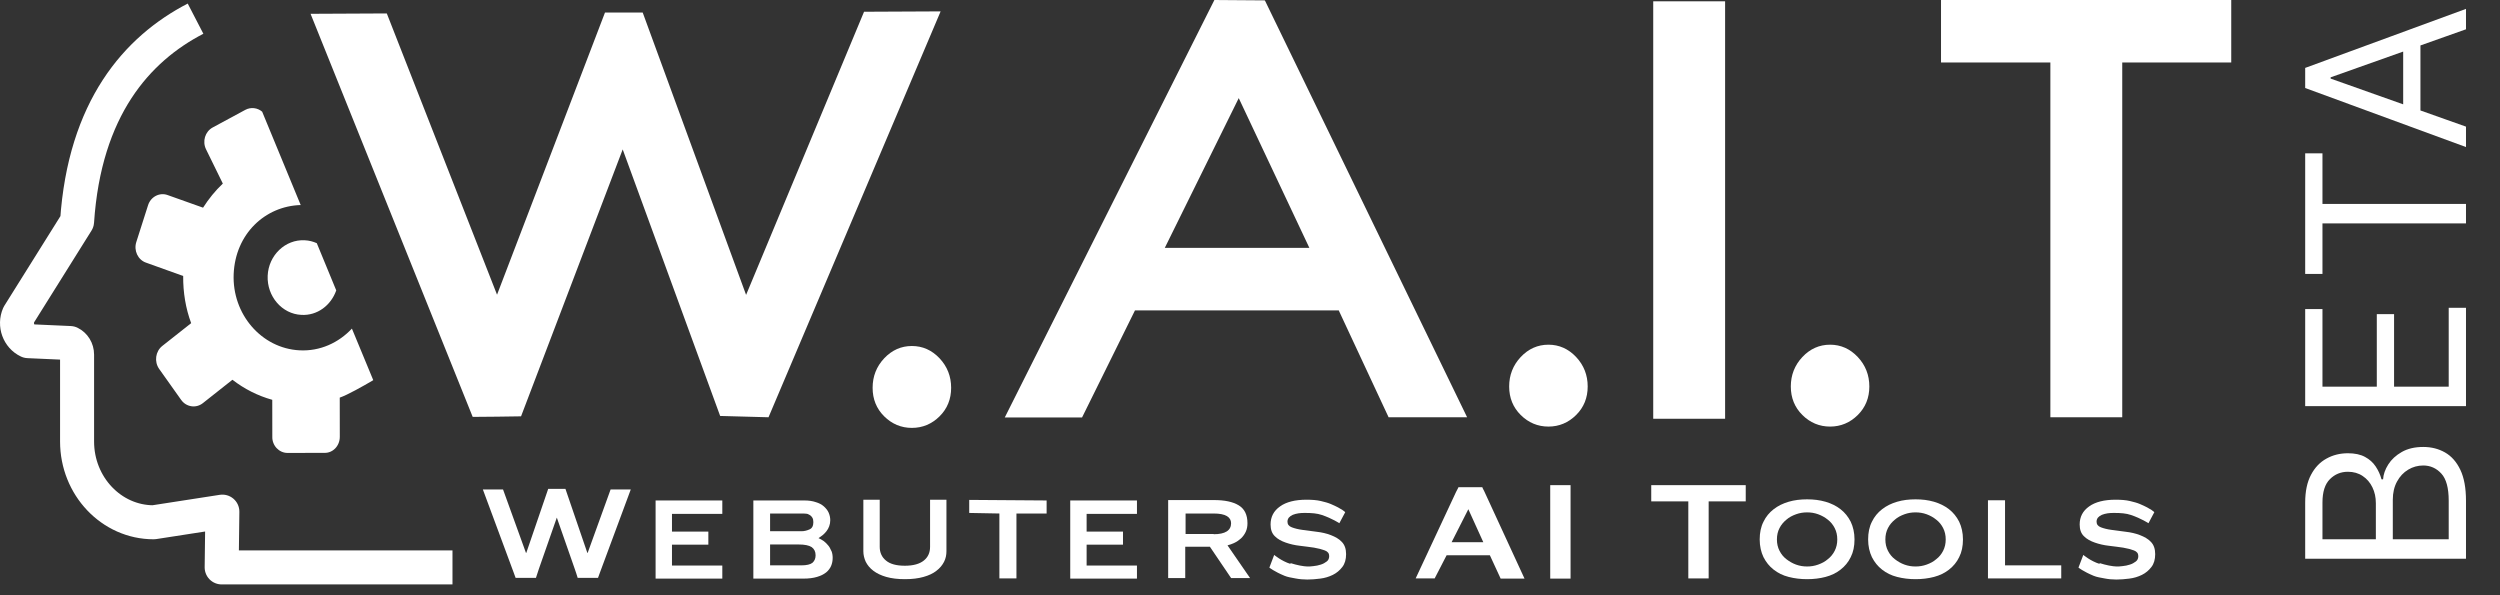 <svg width="147" height="35" viewBox="0 0 147 35" fill="none" xmlns="http://www.w3.org/2000/svg">
<rect x="0" y="0" width="147" height="35" fill="#333333" stroke="none"/>
<path d="M11.498 1.097C8.046 2.884 4.975 6.372 4.532 13.03L1.1 18.514C0.843 19.106 1.1 19.797 1.657 20.06L4.12 20.17C4.367 20.29 4.532 20.553 4.532 20.85V25.961C4.532 28.582 6.552 30.71 9.035 30.71L13.075 30.084L13.034 33.364H26.606" stroke="white" stroke-width="2" stroke-miterlimit="10" stroke-linejoin="round"/>
<path d="M18.633 14.302C18.416 14.204 18.179 14.139 17.921 14.128C16.777 14.065 15.789 15.01 15.739 16.217C15.69 17.423 16.578 18.463 17.722 18.515C18.66 18.568 19.463 17.952 19.771 17.075L18.633 14.313L18.633 14.302Z" fill="white"/>
<path d="M21.944 22.345L20.692 19.321C19.91 20.156 18.818 20.663 17.612 20.599C15.375 20.484 13.64 18.47 13.74 16.112C13.839 13.754 15.588 12.116 17.681 12.056L15.415 6.567C15.146 6.337 14.755 6.283 14.425 6.459L12.509 7.494C12.056 7.737 11.882 8.318 12.12 8.789L13.102 10.794C12.66 11.212 12.269 11.695 11.94 12.211L9.857 11.47C9.382 11.296 8.857 11.571 8.703 12.076L8.016 14.227C7.852 14.732 8.111 15.28 8.585 15.443L10.771 16.228C10.763 17.204 10.919 18.136 11.24 19.002L9.541 20.343C9.14 20.662 9.058 21.265 9.358 21.692L10.649 23.51C10.949 23.937 11.526 24.024 11.928 23.705L13.667 22.33C14.359 22.866 15.153 23.27 16.009 23.509L16.012 25.67C15.993 26.196 16.406 26.634 16.911 26.633L19.065 26.628C19.57 26.649 19.981 26.22 19.98 25.683L19.977 23.38C20.43 23.225 21.347 22.708 21.944 22.356L21.944 22.345Z" fill="white"/>
<path d="M88.739 22.725C88.739 22.056 88.966 21.475 89.419 20.992C89.873 20.51 90.419 20.268 91.048 20.268C91.676 20.268 92.222 20.51 92.676 20.992C93.129 21.475 93.356 22.056 93.356 22.725C93.356 23.394 93.129 23.953 92.676 24.403C92.222 24.853 91.676 25.083 91.048 25.083C90.419 25.083 89.873 24.853 89.419 24.403C88.966 23.953 88.739 23.394 88.739 22.725Z" fill="white"/>
<path d="M78.712 18.25H66.737L63.625 24.546H59.081L71.406 0L74.374 0.022L86.266 24.535H81.649L78.712 18.239V18.25ZM76.991 14.576L72.838 5.769L68.489 14.576H76.981H76.991Z" fill="white"/>
<path d="M105.3 22.725C105.3 22.056 105.527 21.475 105.98 20.992C106.434 20.51 106.98 20.268 107.609 20.268C108.237 20.268 108.783 20.51 109.237 20.992C109.69 21.475 109.917 22.056 109.917 22.725C109.917 23.394 109.69 23.953 109.237 24.403C108.783 24.853 108.237 25.083 107.609 25.083C106.98 25.083 106.434 24.853 105.98 24.403C105.527 23.953 105.3 23.394 105.3 22.725Z" fill="white"/>
<path d="M101.436 0.077V24.623H97.21V0.077H101.436Z" fill="white"/>
<path d="M124.788 3.674V24.535H120.562V3.674H114.132V0H131.197V3.674H124.788Z" fill="white"/>
<path d="M51.31 22.802C51.31 22.133 51.537 21.552 51.99 21.069C52.444 20.587 52.99 20.345 53.618 20.345C54.247 20.345 54.793 20.587 55.247 21.069C55.7 21.552 55.927 22.133 55.927 22.802C55.927 23.471 55.7 24.03 55.247 24.48C54.793 24.93 54.247 25.16 53.618 25.16C52.99 25.16 52.444 24.93 51.99 24.48C51.537 24.03 51.31 23.471 51.31 22.802Z" fill="white"/>
<path d="M50.806 0.691L43.87 17.34L37.79 0.735H35.574L29.226 17.329L22.744 0.79L18.261 0.812L27.794 24.513C29.164 24.502 29.267 24.502 30.638 24.48L36.615 8.785L42.345 24.458C43.715 24.491 43.819 24.502 45.189 24.535L55.309 0.669L50.806 0.691Z" fill="white"/>
<path d="M48.88 32.388C48.829 32.267 48.768 32.147 48.687 32.059C48.606 31.96 48.525 31.883 48.423 31.806C48.322 31.741 48.231 31.686 48.129 31.642C48.21 31.587 48.291 31.532 48.373 31.466C48.454 31.401 48.525 31.324 48.596 31.236C48.667 31.148 48.717 31.05 48.758 30.94C48.798 30.83 48.819 30.721 48.819 30.589C48.819 30.436 48.788 30.293 48.727 30.15C48.667 30.008 48.565 29.887 48.444 29.777C48.322 29.668 48.16 29.58 47.967 29.525C47.775 29.459 47.551 29.427 47.288 29.427H44.297V34.022H47.247C47.551 34.022 47.815 33.989 48.038 33.923C48.261 33.858 48.434 33.77 48.575 33.66C48.707 33.55 48.809 33.419 48.869 33.276C48.93 33.134 48.961 32.969 48.961 32.805C48.961 32.662 48.94 32.519 48.89 32.399L48.88 32.388ZM45.281 30.194H47.136C47.217 30.194 47.298 30.194 47.389 30.205C47.47 30.205 47.541 30.238 47.612 30.282C47.673 30.315 47.724 30.37 47.764 30.436C47.805 30.501 47.825 30.589 47.825 30.699C47.825 30.918 47.754 31.061 47.602 31.127C47.46 31.192 47.298 31.236 47.136 31.236H45.281V30.194ZM47.775 33.09C47.653 33.188 47.44 33.243 47.116 33.243H45.281V32.015H46.953C47.318 32.015 47.572 32.07 47.724 32.168C47.876 32.278 47.957 32.432 47.957 32.651C47.957 32.837 47.896 32.98 47.775 33.09Z" fill="white"/>
<path d="M54.688 29.383V32.157C54.688 32.497 54.567 32.761 54.323 32.958C54.08 33.156 53.705 33.265 53.208 33.265C52.712 33.265 52.336 33.166 52.093 32.958C51.85 32.761 51.728 32.486 51.728 32.157V29.383H50.765V32.41C50.765 32.629 50.816 32.837 50.907 33.035C51.008 33.232 51.15 33.408 51.353 33.561C51.556 33.715 51.809 33.836 52.113 33.923C52.428 34.011 52.782 34.055 53.208 34.055C53.634 34.055 53.989 34.011 54.303 33.923C54.617 33.836 54.871 33.715 55.063 33.561C55.266 33.408 55.408 33.232 55.51 33.035C55.611 32.837 55.651 32.629 55.651 32.41V29.383H54.688Z" fill="white"/>
<path d="M61.541 30.194V29.427L56.99 29.394V30.161L58.764 30.194V34.011H59.767V30.194H61.541Z" fill="white"/>
<path d="M66.853 30.194V29.427H62.93V34.022H66.853V33.254H63.893V32.026H66.032V31.258H63.893V30.216H66.853V30.194Z" fill="white"/>
<path d="M72.165 32.07C72.307 32.037 72.449 31.982 72.591 31.916C72.733 31.85 72.855 31.763 72.976 31.653C73.088 31.543 73.179 31.423 73.25 31.269C73.321 31.116 73.351 30.951 73.351 30.765C73.351 30.271 73.179 29.92 72.834 29.712C72.49 29.503 72.003 29.404 71.385 29.404H68.688C68.688 29.404 68.688 29.646 68.688 29.744V33.989H69.692V32.147H71.141L72.388 33.989H73.503L72.165 32.048V32.07ZM71.364 31.401H69.712V30.194H71.364C71.719 30.194 71.983 30.249 72.145 30.348C72.307 30.447 72.388 30.589 72.388 30.765C72.388 31.192 72.043 31.412 71.364 31.412V31.401Z" fill="white"/>
<path d="M75.886 33.112C76.068 33.166 76.251 33.221 76.433 33.254C76.615 33.287 76.767 33.309 76.869 33.309C76.97 33.309 77.092 33.309 77.234 33.287C77.376 33.276 77.518 33.243 77.66 33.199C77.802 33.156 77.913 33.09 78.014 33.013C78.116 32.936 78.156 32.826 78.156 32.695C78.156 32.541 78.075 32.432 77.903 32.366C77.731 32.3 77.518 32.245 77.264 32.201C77.011 32.168 76.727 32.124 76.433 32.092C76.129 32.059 75.855 31.993 75.602 31.905C75.348 31.817 75.125 31.697 74.963 31.532C74.791 31.368 74.71 31.137 74.71 30.841C74.71 30.392 74.892 30.041 75.267 29.777C75.632 29.514 76.159 29.383 76.818 29.383C77.143 29.383 77.427 29.404 77.66 29.459C77.893 29.514 78.096 29.569 78.248 29.635C78.947 29.931 79.099 30.117 79.099 30.117L78.754 30.765C78.754 30.765 78.339 30.49 77.731 30.282C77.447 30.183 77.112 30.161 76.747 30.161C76.605 30.161 76.474 30.161 76.352 30.183C76.23 30.205 76.119 30.227 76.017 30.271C75.916 30.315 75.845 30.37 75.784 30.436C75.734 30.501 75.703 30.578 75.703 30.677C75.703 30.83 75.784 30.94 75.957 31.006C76.129 31.072 76.342 31.126 76.595 31.159C76.849 31.192 77.132 31.236 77.427 31.269C77.721 31.302 78.004 31.368 78.258 31.466C78.511 31.565 78.734 31.686 78.896 31.861C79.069 32.037 79.15 32.278 79.15 32.585C79.15 32.892 79.079 33.145 78.927 33.342C78.775 33.539 78.592 33.693 78.369 33.803C78.146 33.912 77.903 33.989 77.629 34.022C77.366 34.055 77.112 34.077 76.869 34.077C76.626 34.077 76.392 34.055 76.169 34.011C75.936 33.967 75.713 33.934 75.531 33.857C74.922 33.605 74.639 33.375 74.639 33.375L74.922 32.629C74.922 32.629 75.348 32.991 75.875 33.156L75.886 33.112Z" fill="white"/>
<path d="M87.26 28.856C87.209 28.769 87.179 28.703 87.159 28.648H85.75C85.75 28.648 85.75 28.648 85.75 28.67C85.709 28.747 85.668 28.834 85.618 28.922L83.246 34C83.246 34 83.246 34 83.246 34.011H84.361C84.361 34.011 84.371 33.978 84.381 33.967L85.06 32.651H87.605L88.233 34.011C88.233 34.011 88.233 34.011 88.233 34.022H89.642L87.26 28.856ZM85.354 31.883L86.338 29.942L87.219 31.883H85.364H85.354Z" fill="white"/>
<path d="M92.349 28.527H91.153V34.022H92.349V28.527Z" fill="white"/>
<path d="M102.649 29.481V28.527H97.093V29.481H99.273V34.011H100.469V29.481H102.649Z" fill="white"/>
<path d="M106.258 29.361C106.643 29.361 106.998 29.404 107.342 29.503C107.677 29.602 107.971 29.744 108.224 29.942C108.478 30.139 108.67 30.381 108.822 30.677C108.964 30.973 109.045 31.324 109.045 31.719C109.045 32.114 108.974 32.465 108.822 32.761C108.68 33.057 108.478 33.298 108.224 33.495C107.971 33.693 107.677 33.835 107.342 33.923C107.008 34.011 106.643 34.055 106.258 34.055C105.872 34.055 105.517 34.011 105.173 33.923C104.828 33.835 104.544 33.693 104.291 33.495C104.037 33.298 103.845 33.057 103.693 32.761C103.551 32.465 103.47 32.114 103.47 31.719C103.47 31.324 103.541 30.973 103.693 30.677C103.835 30.381 104.037 30.139 104.291 29.942C104.544 29.744 104.838 29.602 105.173 29.503C105.507 29.404 105.872 29.361 106.258 29.361ZM106.258 30.128C106.035 30.128 105.822 30.161 105.609 30.238C105.396 30.315 105.203 30.413 105.041 30.556C104.879 30.688 104.737 30.852 104.636 31.05C104.534 31.247 104.483 31.466 104.483 31.719C104.483 31.971 104.534 32.19 104.636 32.388C104.737 32.585 104.869 32.75 105.041 32.881C105.213 33.013 105.396 33.123 105.609 33.199C105.822 33.276 106.035 33.309 106.258 33.309C106.481 33.309 106.693 33.276 106.906 33.199C107.119 33.123 107.312 33.024 107.474 32.881C107.646 32.75 107.778 32.585 107.88 32.388C107.981 32.19 108.032 31.971 108.032 31.719C108.032 31.466 107.981 31.247 107.88 31.05C107.778 30.852 107.646 30.688 107.474 30.556C107.312 30.424 107.119 30.315 106.906 30.238C106.693 30.161 106.481 30.128 106.258 30.128Z" fill="white"/>
<path d="M112.634 29.361C113.019 29.361 113.374 29.404 113.719 29.503C114.053 29.602 114.347 29.744 114.601 29.942C114.854 30.139 115.047 30.381 115.199 30.677C115.341 30.973 115.422 31.324 115.422 31.719C115.422 32.114 115.351 32.465 115.199 32.761C115.057 33.057 114.854 33.298 114.601 33.495C114.347 33.693 114.053 33.835 113.719 33.923C113.384 34.011 113.019 34.055 112.634 34.055C112.249 34.055 111.894 34.011 111.549 33.923C111.205 33.835 110.921 33.693 110.667 33.495C110.414 33.298 110.221 33.057 110.069 32.761C109.927 32.465 109.846 32.114 109.846 31.719C109.846 31.324 109.917 30.973 110.069 30.677C110.211 30.381 110.414 30.139 110.667 29.942C110.921 29.744 111.215 29.602 111.549 29.503C111.884 29.404 112.249 29.361 112.634 29.361ZM112.634 30.128C112.411 30.128 112.198 30.161 111.985 30.238C111.772 30.315 111.58 30.413 111.418 30.556C111.255 30.688 111.113 30.852 111.012 31.05C110.911 31.247 110.86 31.466 110.86 31.719C110.86 31.971 110.911 32.19 111.012 32.388C111.113 32.585 111.245 32.75 111.418 32.881C111.59 33.013 111.772 33.123 111.985 33.199C112.198 33.276 112.411 33.309 112.634 33.309C112.857 33.309 113.07 33.276 113.283 33.199C113.496 33.123 113.688 33.024 113.85 32.881C114.023 32.75 114.155 32.585 114.256 32.388C114.357 32.19 114.408 31.971 114.408 31.719C114.408 31.466 114.357 31.247 114.256 31.05C114.155 30.852 114.023 30.688 113.85 30.556C113.688 30.424 113.496 30.315 113.283 30.238C113.07 30.161 112.857 30.128 112.634 30.128Z" fill="white"/>
<path d="M121.201 33.243H117.896V29.416H116.892V34.011H121.201V33.243Z" fill="white"/>
<path d="M42.472 30.194V29.427H38.549V34.022H42.472V33.254H39.512V32.026H41.651V31.258H39.512V30.216H42.472V30.194Z" fill="white"/>
<path d="M123.461 33.112C123.643 33.166 123.826 33.221 124.008 33.254C124.191 33.287 124.343 33.309 124.444 33.309C124.545 33.309 124.667 33.309 124.809 33.287C124.951 33.276 125.093 33.243 125.235 33.199C125.377 33.156 125.488 33.09 125.59 33.013C125.691 32.936 125.732 32.826 125.732 32.695C125.732 32.541 125.65 32.432 125.478 32.366C125.306 32.3 125.093 32.245 124.839 32.201C124.586 32.168 124.302 32.124 124.008 32.092C123.704 32.059 123.43 31.993 123.177 31.905C122.923 31.817 122.7 31.697 122.538 31.532C122.366 31.368 122.285 31.137 122.285 30.841C122.285 30.392 122.467 30.041 122.842 29.777C123.207 29.514 123.734 29.383 124.393 29.383C124.718 29.383 125.002 29.404 125.235 29.459C125.468 29.514 125.671 29.569 125.823 29.635C126.522 29.931 126.674 30.117 126.674 30.117L126.33 30.765C126.33 30.765 125.914 30.49 125.306 30.282C125.022 30.183 124.687 30.161 124.322 30.161C124.181 30.161 124.049 30.161 123.927 30.183C123.805 30.205 123.694 30.227 123.593 30.271C123.491 30.315 123.42 30.37 123.359 30.436C123.309 30.501 123.278 30.578 123.278 30.677C123.278 30.83 123.359 30.94 123.532 31.006C123.704 31.072 123.917 31.126 124.17 31.159C124.424 31.192 124.708 31.236 125.002 31.269C125.296 31.302 125.58 31.368 125.833 31.466C126.086 31.565 126.309 31.686 126.472 31.861C126.644 32.037 126.725 32.278 126.725 32.585C126.725 32.892 126.654 33.145 126.502 33.342C126.35 33.539 126.167 33.693 125.944 33.803C125.721 33.912 125.478 33.989 125.204 34.022C124.941 34.055 124.687 34.077 124.444 34.077C124.201 34.077 123.968 34.055 123.745 34.011C123.511 33.967 123.288 33.934 123.106 33.857C122.498 33.605 122.214 33.375 122.214 33.375L122.498 32.629C122.498 32.629 122.923 32.991 123.451 33.156L123.461 33.112Z" fill="white"/>
<path d="M35.904 28.779L34.555 32.508H34.535L33.248 28.746H32.234L30.946 32.508H30.926L29.578 28.779H28.392L30.206 33.671C30.227 33.737 30.297 33.923 30.318 33.978H31.514C31.575 33.791 31.625 33.638 31.686 33.452L32.741 30.435L33.795 33.452C33.856 33.638 33.916 33.791 33.967 33.978H35.163C35.184 33.923 35.255 33.726 35.275 33.671L37.09 28.779H35.904Z" fill="white"/>
<path d="M145 32.855L135.545 32.855L135.545 29.55C135.545 28.891 135.659 28.348 135.887 27.92C136.112 27.492 136.415 27.174 136.797 26.965C137.175 26.755 137.595 26.651 138.057 26.651C138.463 26.651 138.799 26.723 139.063 26.867C139.328 27.009 139.537 27.197 139.691 27.431C139.845 27.662 139.959 27.912 140.033 28.183L140.125 28.183C140.143 27.894 140.245 27.603 140.43 27.311C140.614 27.018 140.879 26.774 141.224 26.577C141.568 26.38 141.99 26.281 142.489 26.281C142.963 26.281 143.389 26.389 143.767 26.604C144.146 26.82 144.446 27.16 144.668 27.625C144.889 28.089 145 28.694 145 29.439L145 32.855ZM143.984 31.71L143.984 29.439C143.984 28.691 143.84 28.16 143.55 27.846C143.258 27.529 142.904 27.371 142.489 27.371C142.169 27.371 141.873 27.452 141.602 27.615C141.328 27.779 141.11 28.011 140.947 28.312C140.781 28.614 140.697 28.971 140.697 29.384L140.697 31.71L143.984 31.71ZM139.7 31.71L139.7 29.587C139.7 29.242 139.633 28.931 139.497 28.654C139.362 28.374 139.171 28.152 138.925 27.989C138.679 27.823 138.389 27.74 138.057 27.74C137.641 27.74 137.289 27.885 137 28.174C136.707 28.463 136.561 28.922 136.561 29.55L136.561 31.71L139.7 31.71ZM145 23.88L135.545 23.88L135.545 18.174L136.561 18.174L136.561 22.735L139.756 22.735L139.756 18.47L140.771 18.47L140.771 22.735L143.984 22.735L143.984 18.1L145 18.1L145 23.88ZM136.561 16.108L135.545 16.108L135.545 9.017L136.561 9.017L136.561 11.99L145 11.99L145 13.134L136.561 13.134L136.561 16.108ZM145 7.446L145 8.647L135.545 5.175L135.545 3.993L145 0.522L145 1.722L137.041 4.547L137.041 4.621L145 7.446ZM141.307 7.003L141.307 2.165L142.322 2.165L142.322 7.003L141.307 7.003Z" fill="white"/>
</svg>
